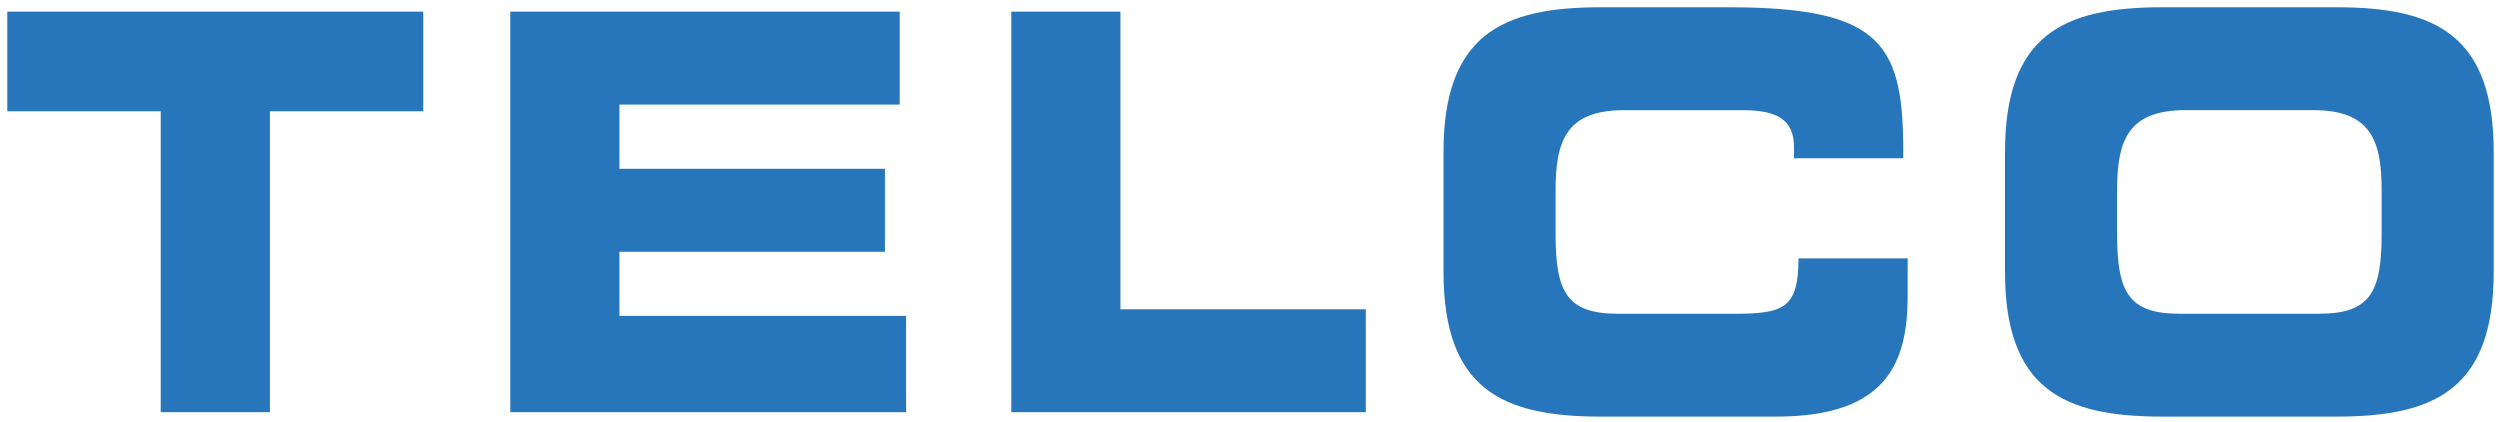 <svg width="154" height="26" viewBox="0 0 154 26" fill="none" xmlns="http://www.w3.org/2000/svg">
<g clip-path="url(#clip0_284_8)">
<path d="M0.449 0.718H26.073V6.854H16.625V25.39H9.9V6.854H0.449V0.718Z" fill="#2776BC"/>
<path d="M31.434 0.718H55.422V6.442H38.157V10.397H54.511V15.509H38.157V19.458H55.815V25.39H31.434V0.718Z" fill="#2776BC"/>
<path d="M62.297 0.718H69.019V19.052H84.133V25.39H62.297V0.718Z" fill="#2776BC"/>
<path d="M88.92 9.376C88.92 2.15 92.524 0.448 98.581 0.448H106.485C116.058 0.448 117.299 2.766 117.238 9.75H110.512V9.072C110.512 7.299 109.362 6.788 107.362 6.788H100.033C96.49 6.788 95.823 8.661 95.823 11.727V14.385C95.823 17.963 96.49 19.327 99.67 19.327H106.849C109.877 19.327 110.786 18.984 110.786 15.917H117.511V18.235C117.511 22.394 116.178 25.662 109.423 25.662H98.581C92.522 25.662 88.92 23.96 88.92 16.735V9.376Z" fill="#2776BC"/>
<path d="M123.507 9.376C123.507 2.15 127.111 0.448 133.167 0.448H143.949C150.008 0.448 153.612 2.15 153.612 9.376V16.735C153.612 23.957 150.008 25.662 143.949 25.662H133.167C127.111 25.662 123.507 23.96 123.507 16.735V9.376ZM130.413 14.383C130.413 17.96 131.079 19.325 134.259 19.325H142.86C146.042 19.325 146.709 17.96 146.709 14.383V11.725C146.709 8.658 146.042 6.785 142.499 6.785H134.623C131.079 6.785 130.413 8.658 130.413 11.725V14.383Z" fill="#2776BC"/>
</g>
<defs>
<clipPath id="clip0_284_8">
<rect width="154" height="26" fill="white"/>
</clipPath>
</defs>
</svg>

